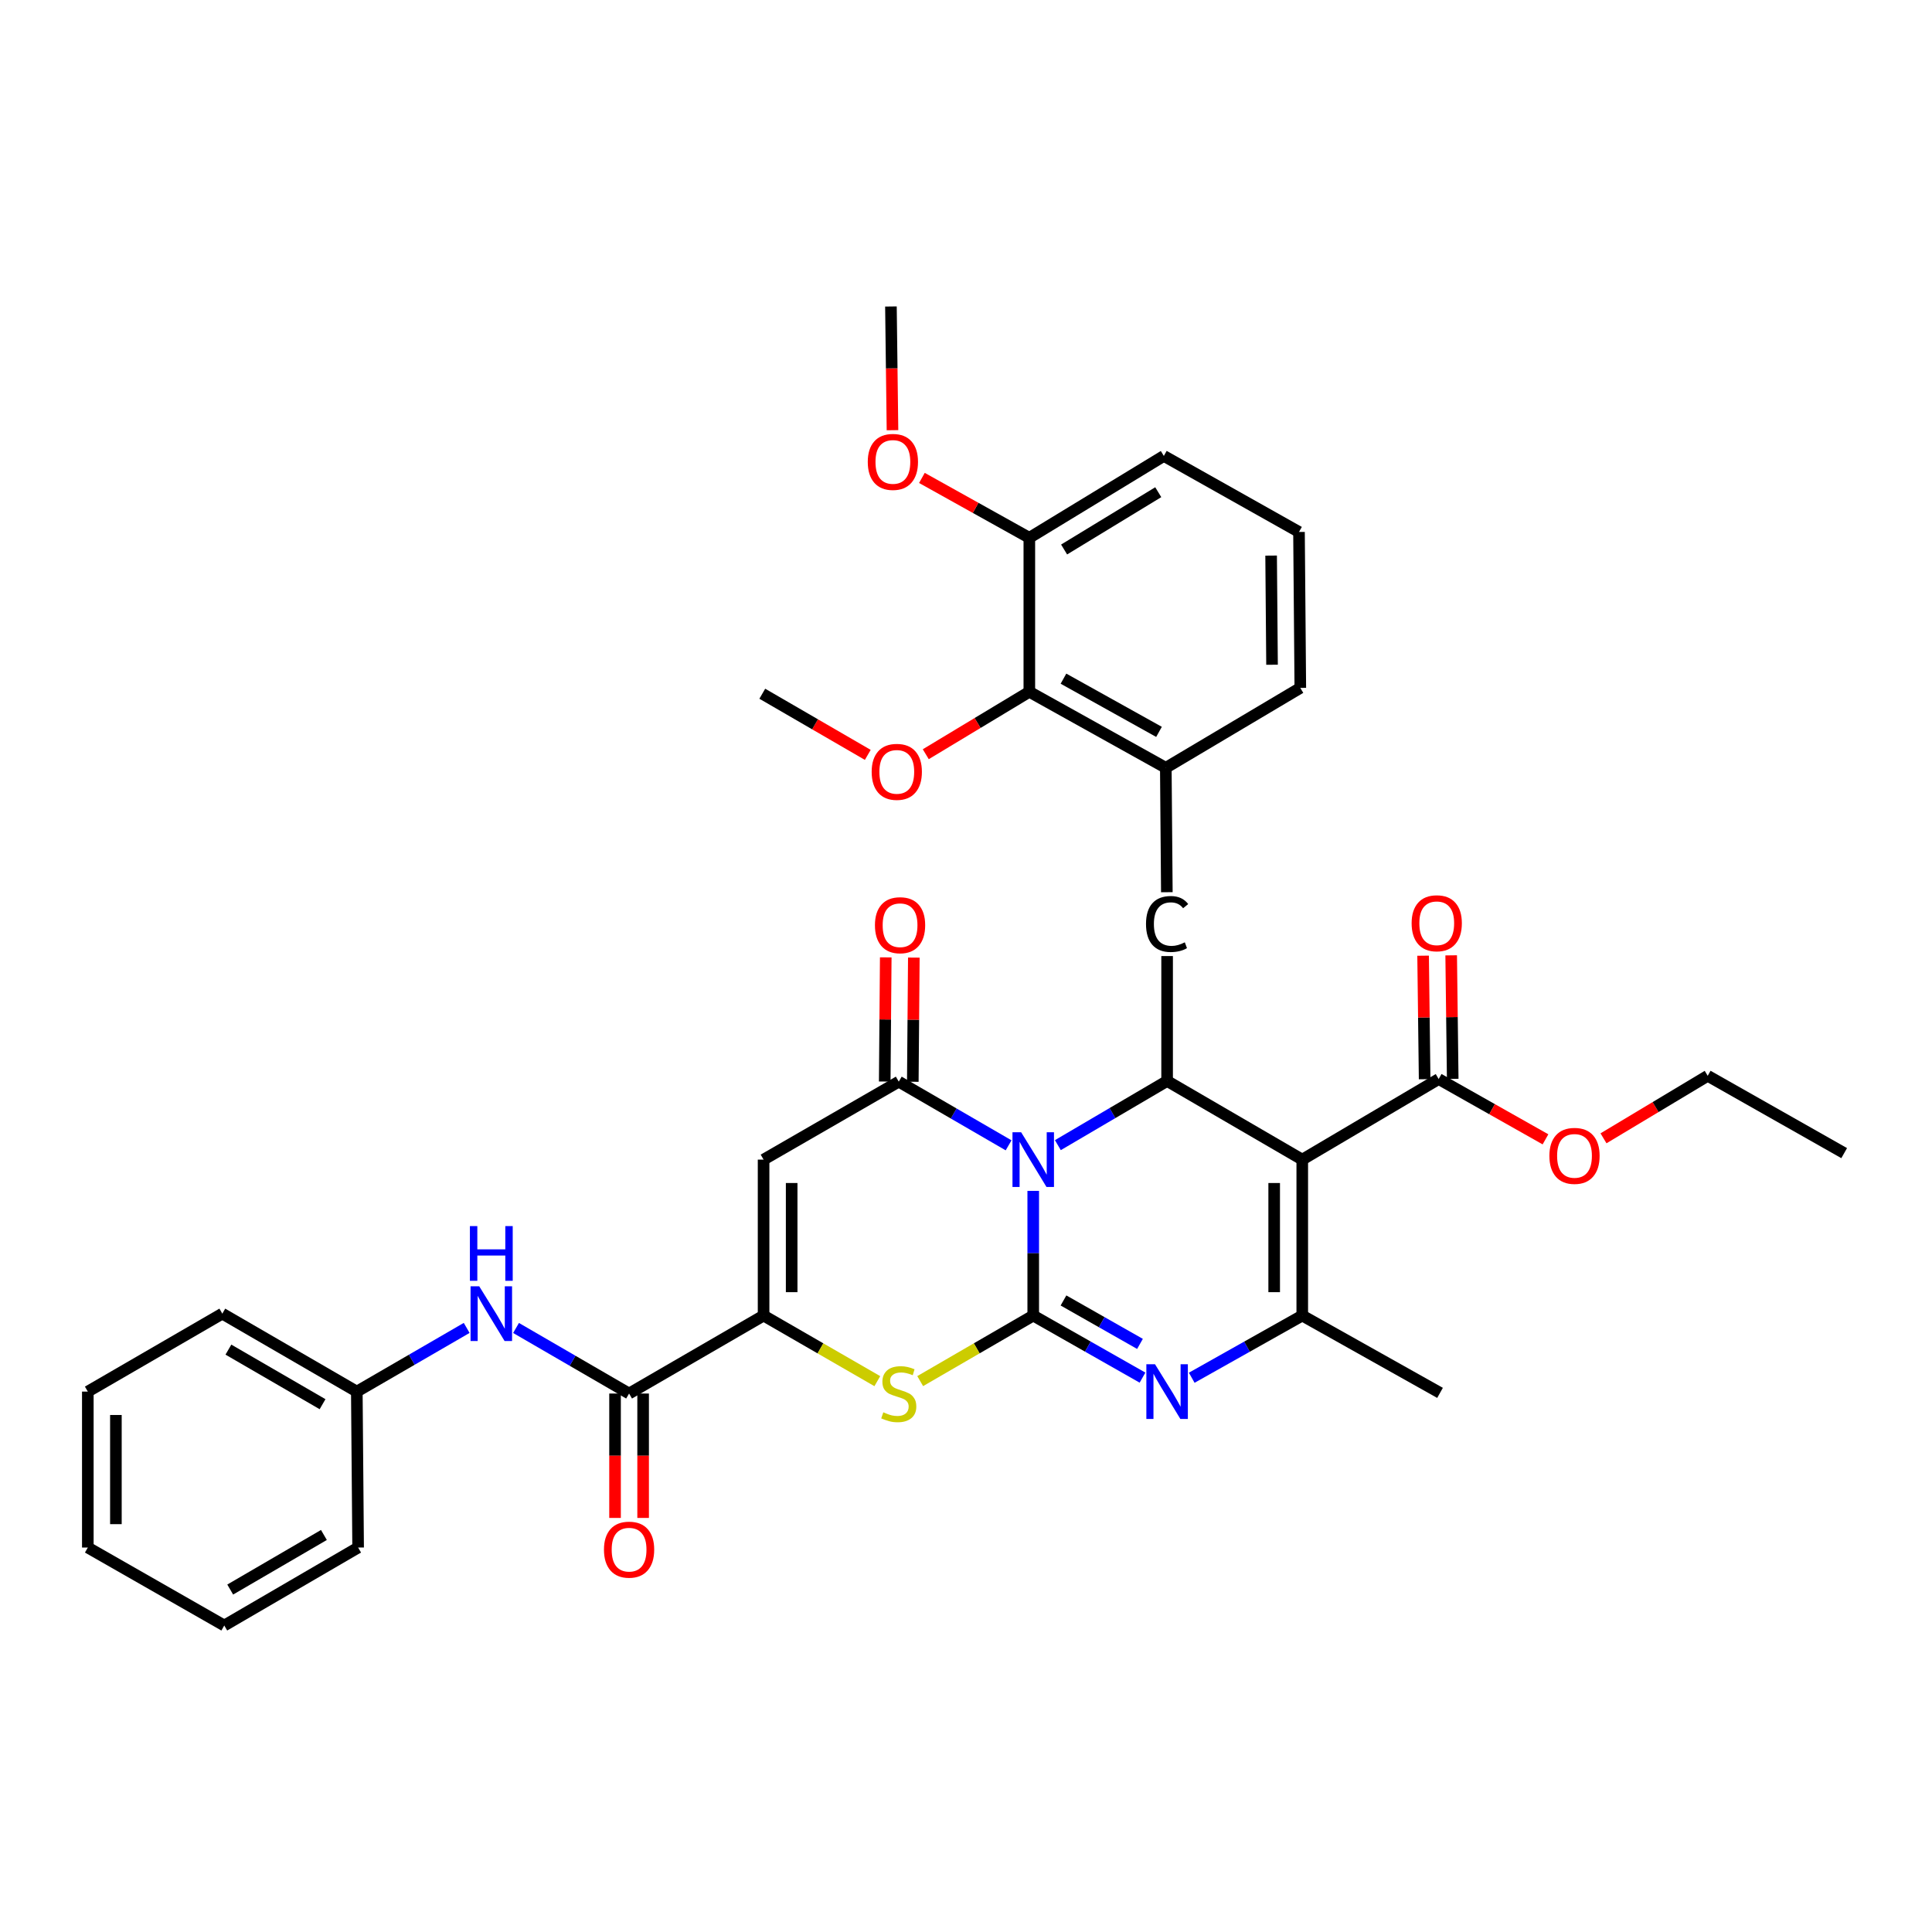 <?xml version='1.0' encoding='iso-8859-1'?>
<svg version='1.1' baseProfile='full'
              xmlns='http://www.w3.org/2000/svg'
                      xmlns:rdkit='http://www.rdkit.org/xml'
                      xmlns:xlink='http://www.w3.org/1999/xlink'
                  xml:space='preserve'
width='1000px' height='1000px' viewBox='0 0 1000 1000'>
<!-- END OF HEADER -->
<rect style='opacity:1.0;fill:#FFFFFF;stroke:none' width='1000' height='1000' x='0' y='0'> </rect>
<path class='bond-0' d='M 534.8,616.395 L 534.8,648.665' style='fill:none;fill-rule:evenodd;stroke:#0000FF;stroke-width:6px;stroke-linecap:butt;stroke-linejoin:miter;stroke-opacity:1' />
<path class='bond-0' d='M 534.8,648.665 L 534.8,680.935' style='fill:none;fill-rule:evenodd;stroke:#000000;stroke-width:6px;stroke-linecap:butt;stroke-linejoin:miter;stroke-opacity:1' />
<path class='bond-2' d='M 522.049,592.824 L 493.624,576.343' style='fill:none;fill-rule:evenodd;stroke:#0000FF;stroke-width:6px;stroke-linecap:butt;stroke-linejoin:miter;stroke-opacity:1' />
<path class='bond-2' d='M 493.624,576.343 L 465.2,559.862' style='fill:none;fill-rule:evenodd;stroke:#000000;stroke-width:6px;stroke-linecap:butt;stroke-linejoin:miter;stroke-opacity:1' />
<path class='bond-3' d='M 547.549,592.728 L 575.821,576.122' style='fill:none;fill-rule:evenodd;stroke:#0000FF;stroke-width:6px;stroke-linecap:butt;stroke-linejoin:miter;stroke-opacity:1' />
<path class='bond-3' d='M 575.821,576.122 L 604.093,559.515' style='fill:none;fill-rule:evenodd;stroke:#000000;stroke-width:6px;stroke-linecap:butt;stroke-linejoin:miter;stroke-opacity:1' />
<path class='bond-4' d='M 534.8,680.935 L 563.08,696.996' style='fill:none;fill-rule:evenodd;stroke:#000000;stroke-width:6px;stroke-linecap:butt;stroke-linejoin:miter;stroke-opacity:1' />
<path class='bond-4' d='M 563.08,696.996 L 591.36,713.058' style='fill:none;fill-rule:evenodd;stroke:#0000FF;stroke-width:6px;stroke-linecap:butt;stroke-linejoin:miter;stroke-opacity:1' />
<path class='bond-4' d='M 550.461,673.116 L 570.257,684.359' style='fill:none;fill-rule:evenodd;stroke:#000000;stroke-width:6px;stroke-linecap:butt;stroke-linejoin:miter;stroke-opacity:1' />
<path class='bond-4' d='M 570.257,684.359 L 590.054,695.601' style='fill:none;fill-rule:evenodd;stroke:#0000FF;stroke-width:6px;stroke-linecap:butt;stroke-linejoin:miter;stroke-opacity:1' />
<path class='bond-8' d='M 534.8,680.935 L 505.546,697.897' style='fill:none;fill-rule:evenodd;stroke:#000000;stroke-width:6px;stroke-linecap:butt;stroke-linejoin:miter;stroke-opacity:1' />
<path class='bond-8' d='M 505.546,697.897 L 476.291,714.859' style='fill:none;fill-rule:evenodd;stroke:#CCCC00;stroke-width:6px;stroke-linecap:butt;stroke-linejoin:miter;stroke-opacity:1' />
<path class='bond-1' d='M 674.048,600.217 L 604.093,559.515' style='fill:none;fill-rule:evenodd;stroke:#000000;stroke-width:6px;stroke-linecap:butt;stroke-linejoin:miter;stroke-opacity:1' />
<path class='bond-5' d='M 674.048,600.217 L 674.048,680.935' style='fill:none;fill-rule:evenodd;stroke:#000000;stroke-width:6px;stroke-linecap:butt;stroke-linejoin:miter;stroke-opacity:1' />
<path class='bond-5' d='M 659.514,612.325 L 659.514,668.827' style='fill:none;fill-rule:evenodd;stroke:#000000;stroke-width:6px;stroke-linecap:butt;stroke-linejoin:miter;stroke-opacity:1' />
<path class='bond-11' d='M 674.048,600.217 L 744.656,558.506' style='fill:none;fill-rule:evenodd;stroke:#000000;stroke-width:6px;stroke-linecap:butt;stroke-linejoin:miter;stroke-opacity:1' />
<path class='bond-6' d='M 465.2,559.862 L 395.229,600.217' style='fill:none;fill-rule:evenodd;stroke:#000000;stroke-width:6px;stroke-linecap:butt;stroke-linejoin:miter;stroke-opacity:1' />
<path class='bond-15' d='M 472.467,559.922 L 472.732,527.787' style='fill:none;fill-rule:evenodd;stroke:#000000;stroke-width:6px;stroke-linecap:butt;stroke-linejoin:miter;stroke-opacity:1' />
<path class='bond-15' d='M 472.732,527.787 L 472.998,495.652' style='fill:none;fill-rule:evenodd;stroke:#FF0000;stroke-width:6px;stroke-linecap:butt;stroke-linejoin:miter;stroke-opacity:1' />
<path class='bond-15' d='M 457.934,559.802 L 458.199,527.667' style='fill:none;fill-rule:evenodd;stroke:#000000;stroke-width:6px;stroke-linecap:butt;stroke-linejoin:miter;stroke-opacity:1' />
<path class='bond-15' d='M 458.199,527.667 L 458.465,495.532' style='fill:none;fill-rule:evenodd;stroke:#FF0000;stroke-width:6px;stroke-linecap:butt;stroke-linejoin:miter;stroke-opacity:1' />
<path class='bond-10' d='M 604.093,559.515 L 604.093,494.857' style='fill:none;fill-rule:evenodd;stroke:#000000;stroke-width:6px;stroke-linecap:butt;stroke-linejoin:miter;stroke-opacity:1' />
<path class='bond-37' d='M 616.839,713.118 L 645.443,697.026' style='fill:none;fill-rule:evenodd;stroke:#0000FF;stroke-width:6px;stroke-linecap:butt;stroke-linejoin:miter;stroke-opacity:1' />
<path class='bond-37' d='M 645.443,697.026 L 674.048,680.935' style='fill:none;fill-rule:evenodd;stroke:#000000;stroke-width:6px;stroke-linecap:butt;stroke-linejoin:miter;stroke-opacity:1' />
<path class='bond-21' d='M 674.048,680.935 L 745.359,720.951' style='fill:none;fill-rule:evenodd;stroke:#000000;stroke-width:6px;stroke-linecap:butt;stroke-linejoin:miter;stroke-opacity:1' />
<path class='bond-7' d='M 395.229,600.217 L 395.229,680.935' style='fill:none;fill-rule:evenodd;stroke:#000000;stroke-width:6px;stroke-linecap:butt;stroke-linejoin:miter;stroke-opacity:1' />
<path class='bond-7' d='M 409.763,612.325 L 409.763,668.827' style='fill:none;fill-rule:evenodd;stroke:#000000;stroke-width:6px;stroke-linecap:butt;stroke-linejoin:miter;stroke-opacity:1' />
<path class='bond-9' d='M 395.229,680.935 L 325.613,721.29' style='fill:none;fill-rule:evenodd;stroke:#000000;stroke-width:6px;stroke-linecap:butt;stroke-linejoin:miter;stroke-opacity:1' />
<path class='bond-36' d='M 395.229,680.935 L 424.665,697.912' style='fill:none;fill-rule:evenodd;stroke:#000000;stroke-width:6px;stroke-linecap:butt;stroke-linejoin:miter;stroke-opacity:1' />
<path class='bond-36' d='M 424.665,697.912 L 454.101,714.888' style='fill:none;fill-rule:evenodd;stroke:#CCCC00;stroke-width:6px;stroke-linecap:butt;stroke-linejoin:miter;stroke-opacity:1' />
<path class='bond-13' d='M 325.613,721.29 L 296.358,704.324' style='fill:none;fill-rule:evenodd;stroke:#000000;stroke-width:6px;stroke-linecap:butt;stroke-linejoin:miter;stroke-opacity:1' />
<path class='bond-13' d='M 296.358,704.324 L 267.103,687.357' style='fill:none;fill-rule:evenodd;stroke:#0000FF;stroke-width:6px;stroke-linecap:butt;stroke-linejoin:miter;stroke-opacity:1' />
<path class='bond-16' d='M 318.347,721.29 L 318.347,753.484' style='fill:none;fill-rule:evenodd;stroke:#000000;stroke-width:6px;stroke-linecap:butt;stroke-linejoin:miter;stroke-opacity:1' />
<path class='bond-16' d='M 318.347,753.484 L 318.347,785.677' style='fill:none;fill-rule:evenodd;stroke:#FF0000;stroke-width:6px;stroke-linecap:butt;stroke-linejoin:miter;stroke-opacity:1' />
<path class='bond-16' d='M 332.88,721.29 L 332.88,753.484' style='fill:none;fill-rule:evenodd;stroke:#000000;stroke-width:6px;stroke-linecap:butt;stroke-linejoin:miter;stroke-opacity:1' />
<path class='bond-16' d='M 332.88,753.484 L 332.88,785.677' style='fill:none;fill-rule:evenodd;stroke:#FF0000;stroke-width:6px;stroke-linecap:butt;stroke-linejoin:miter;stroke-opacity:1' />
<path class='bond-12' d='M 603.957,461.805 L 603.422,397.417' style='fill:none;fill-rule:evenodd;stroke:#000000;stroke-width:6px;stroke-linecap:butt;stroke-linejoin:miter;stroke-opacity:1' />
<path class='bond-17' d='M 751.923,558.416 L 751.526,526.45' style='fill:none;fill-rule:evenodd;stroke:#000000;stroke-width:6px;stroke-linecap:butt;stroke-linejoin:miter;stroke-opacity:1' />
<path class='bond-17' d='M 751.526,526.45 L 751.13,494.484' style='fill:none;fill-rule:evenodd;stroke:#FF0000;stroke-width:6px;stroke-linecap:butt;stroke-linejoin:miter;stroke-opacity:1' />
<path class='bond-17' d='M 737.39,558.596 L 736.994,526.63' style='fill:none;fill-rule:evenodd;stroke:#000000;stroke-width:6px;stroke-linecap:butt;stroke-linejoin:miter;stroke-opacity:1' />
<path class='bond-17' d='M 736.994,526.63 L 736.597,494.664' style='fill:none;fill-rule:evenodd;stroke:#FF0000;stroke-width:6px;stroke-linecap:butt;stroke-linejoin:miter;stroke-opacity:1' />
<path class='bond-20' d='M 744.656,558.506 L 772.298,574.112' style='fill:none;fill-rule:evenodd;stroke:#000000;stroke-width:6px;stroke-linecap:butt;stroke-linejoin:miter;stroke-opacity:1' />
<path class='bond-20' d='M 772.298,574.112 L 799.94,589.719' style='fill:none;fill-rule:evenodd;stroke:#FF0000;stroke-width:6px;stroke-linecap:butt;stroke-linejoin:miter;stroke-opacity:1' />
<path class='bond-14' d='M 603.422,397.417 L 532.781,358.072' style='fill:none;fill-rule:evenodd;stroke:#000000;stroke-width:6px;stroke-linecap:butt;stroke-linejoin:miter;stroke-opacity:1' />
<path class='bond-14' d='M 599.898,378.818 L 550.449,351.277' style='fill:none;fill-rule:evenodd;stroke:#000000;stroke-width:6px;stroke-linecap:butt;stroke-linejoin:miter;stroke-opacity:1' />
<path class='bond-24' d='M 603.422,397.417 L 673.038,356.053' style='fill:none;fill-rule:evenodd;stroke:#000000;stroke-width:6px;stroke-linecap:butt;stroke-linejoin:miter;stroke-opacity:1' />
<path class='bond-19' d='M 241.55,687.326 L 213.118,703.807' style='fill:none;fill-rule:evenodd;stroke:#0000FF;stroke-width:6px;stroke-linecap:butt;stroke-linejoin:miter;stroke-opacity:1' />
<path class='bond-19' d='M 213.118,703.807 L 184.686,720.289' style='fill:none;fill-rule:evenodd;stroke:#000000;stroke-width:6px;stroke-linecap:butt;stroke-linejoin:miter;stroke-opacity:1' />
<path class='bond-18' d='M 532.781,358.072 L 532.781,278.363' style='fill:none;fill-rule:evenodd;stroke:#000000;stroke-width:6px;stroke-linecap:butt;stroke-linejoin:miter;stroke-opacity:1' />
<path class='bond-22' d='M 532.781,358.072 L 505.979,374.228' style='fill:none;fill-rule:evenodd;stroke:#000000;stroke-width:6px;stroke-linecap:butt;stroke-linejoin:miter;stroke-opacity:1' />
<path class='bond-22' d='M 505.979,374.228 L 479.177,390.384' style='fill:none;fill-rule:evenodd;stroke:#FF0000;stroke-width:6px;stroke-linecap:butt;stroke-linejoin:miter;stroke-opacity:1' />
<path class='bond-23' d='M 532.781,278.363 L 504.979,262.868' style='fill:none;fill-rule:evenodd;stroke:#000000;stroke-width:6px;stroke-linecap:butt;stroke-linejoin:miter;stroke-opacity:1' />
<path class='bond-23' d='M 504.979,262.868 L 477.178,247.373' style='fill:none;fill-rule:evenodd;stroke:#FF0000;stroke-width:6px;stroke-linecap:butt;stroke-linejoin:miter;stroke-opacity:1' />
<path class='bond-38' d='M 532.781,278.363 L 602.397,235.99' style='fill:none;fill-rule:evenodd;stroke:#000000;stroke-width:6px;stroke-linecap:butt;stroke-linejoin:miter;stroke-opacity:1' />
<path class='bond-38' d='M 550.78,284.422 L 599.511,254.76' style='fill:none;fill-rule:evenodd;stroke:#000000;stroke-width:6px;stroke-linecap:butt;stroke-linejoin:miter;stroke-opacity:1' />
<path class='bond-28' d='M 184.686,720.289 L 115.07,679.934' style='fill:none;fill-rule:evenodd;stroke:#000000;stroke-width:6px;stroke-linecap:butt;stroke-linejoin:miter;stroke-opacity:1' />
<path class='bond-28' d='M 166.955,726.809 L 118.224,698.561' style='fill:none;fill-rule:evenodd;stroke:#000000;stroke-width:6px;stroke-linecap:butt;stroke-linejoin:miter;stroke-opacity:1' />
<path class='bond-29' d='M 184.686,720.289 L 185.364,801.006' style='fill:none;fill-rule:evenodd;stroke:#000000;stroke-width:6px;stroke-linecap:butt;stroke-linejoin:miter;stroke-opacity:1' />
<path class='bond-27' d='M 829.969,589.193 L 856.936,573.014' style='fill:none;fill-rule:evenodd;stroke:#FF0000;stroke-width:6px;stroke-linecap:butt;stroke-linejoin:miter;stroke-opacity:1' />
<path class='bond-27' d='M 856.936,573.014 L 883.904,556.834' style='fill:none;fill-rule:evenodd;stroke:#000000;stroke-width:6px;stroke-linecap:butt;stroke-linejoin:miter;stroke-opacity:1' />
<path class='bond-30' d='M 449.163,390.726 L 421.861,374.899' style='fill:none;fill-rule:evenodd;stroke:#FF0000;stroke-width:6px;stroke-linecap:butt;stroke-linejoin:miter;stroke-opacity:1' />
<path class='bond-30' d='M 421.861,374.899 L 394.559,359.073' style='fill:none;fill-rule:evenodd;stroke:#000000;stroke-width:6px;stroke-linecap:butt;stroke-linejoin:miter;stroke-opacity:1' />
<path class='bond-31' d='M 461.951,222.672 L 461.549,190.655' style='fill:none;fill-rule:evenodd;stroke:#FF0000;stroke-width:6px;stroke-linecap:butt;stroke-linejoin:miter;stroke-opacity:1' />
<path class='bond-31' d='M 461.549,190.655 L 461.147,158.639' style='fill:none;fill-rule:evenodd;stroke:#000000;stroke-width:6px;stroke-linecap:butt;stroke-linejoin:miter;stroke-opacity:1' />
<path class='bond-25' d='M 673.038,356.053 L 672.36,275.343' style='fill:none;fill-rule:evenodd;stroke:#000000;stroke-width:6px;stroke-linecap:butt;stroke-linejoin:miter;stroke-opacity:1' />
<path class='bond-25' d='M 658.403,344.069 L 657.929,287.572' style='fill:none;fill-rule:evenodd;stroke:#000000;stroke-width:6px;stroke-linecap:butt;stroke-linejoin:miter;stroke-opacity:1' />
<path class='bond-26' d='M 672.36,275.343 L 602.397,235.99' style='fill:none;fill-rule:evenodd;stroke:#000000;stroke-width:6px;stroke-linecap:butt;stroke-linejoin:miter;stroke-opacity:1' />
<path class='bond-32' d='M 883.904,556.834 L 954.545,596.858' style='fill:none;fill-rule:evenodd;stroke:#000000;stroke-width:6px;stroke-linecap:butt;stroke-linejoin:miter;stroke-opacity:1' />
<path class='bond-34' d='M 115.07,679.934 L 45.455,720.289' style='fill:none;fill-rule:evenodd;stroke:#000000;stroke-width:6px;stroke-linecap:butt;stroke-linejoin:miter;stroke-opacity:1' />
<path class='bond-33' d='M 185.364,801.006 L 116.08,841.361' style='fill:none;fill-rule:evenodd;stroke:#000000;stroke-width:6px;stroke-linecap:butt;stroke-linejoin:miter;stroke-opacity:1' />
<path class='bond-33' d='M 167.657,794.501 L 119.158,822.749' style='fill:none;fill-rule:evenodd;stroke:#000000;stroke-width:6px;stroke-linecap:butt;stroke-linejoin:miter;stroke-opacity:1' />
<path class='bond-35' d='M 116.08,841.361 L 45.455,801.006' style='fill:none;fill-rule:evenodd;stroke:#000000;stroke-width:6px;stroke-linecap:butt;stroke-linejoin:miter;stroke-opacity:1' />
<path class='bond-39' d='M 45.455,720.289 L 45.455,801.006' style='fill:none;fill-rule:evenodd;stroke:#000000;stroke-width:6px;stroke-linecap:butt;stroke-linejoin:miter;stroke-opacity:1' />
<path class='bond-39' d='M 59.988,732.396 L 59.988,788.899' style='fill:none;fill-rule:evenodd;stroke:#000000;stroke-width:6px;stroke-linecap:butt;stroke-linejoin:miter;stroke-opacity:1' />
<path  class='atom-0' d='M 528.54 586.057
L 537.82 601.057
Q 538.74 602.537, 540.22 605.217
Q 541.7 607.897, 541.78 608.057
L 541.78 586.057
L 545.54 586.057
L 545.54 614.377
L 541.66 614.377
L 531.7 597.977
Q 530.54 596.057, 529.3 593.857
Q 528.1 591.657, 527.74 590.977
L 527.74 614.377
L 524.06 614.377
L 524.06 586.057
L 528.54 586.057
' fill='#0000FF'/>
<path  class='atom-5' d='M 597.833 706.129
L 607.113 721.129
Q 608.033 722.609, 609.513 725.289
Q 610.993 727.969, 611.073 728.129
L 611.073 706.129
L 614.833 706.129
L 614.833 734.449
L 610.953 734.449
L 600.993 718.049
Q 599.833 716.129, 598.593 713.929
Q 597.393 711.729, 597.033 711.049
L 597.033 734.449
L 593.353 734.449
L 593.353 706.129
L 597.833 706.129
' fill='#0000FF'/>
<path  class='atom-9' d='M 457.2 731.01
Q 457.52 731.13, 458.84 731.69
Q 460.16 732.25, 461.6 732.61
Q 463.08 732.93, 464.52 732.93
Q 467.2 732.93, 468.76 731.65
Q 470.32 730.33, 470.32 728.05
Q 470.32 726.49, 469.52 725.53
Q 468.76 724.57, 467.56 724.05
Q 466.36 723.53, 464.36 722.93
Q 461.84 722.17, 460.32 721.45
Q 458.84 720.73, 457.76 719.21
Q 456.72 717.69, 456.72 715.13
Q 456.72 711.57, 459.12 709.37
Q 461.56 707.17, 466.36 707.17
Q 469.64 707.17, 473.36 708.73
L 472.44 711.81
Q 469.04 710.41, 466.48 710.41
Q 463.72 710.41, 462.2 711.57
Q 460.68 712.69, 460.72 714.65
Q 460.72 716.17, 461.48 717.09
Q 462.28 718.01, 463.4 718.53
Q 464.56 719.05, 466.48 719.65
Q 469.04 720.45, 470.56 721.25
Q 472.08 722.05, 473.16 723.69
Q 474.28 725.29, 474.28 728.05
Q 474.28 731.97, 471.64 734.09
Q 469.04 736.17, 464.68 736.17
Q 462.16 736.17, 460.24 735.61
Q 458.36 735.09, 456.12 734.17
L 457.2 731.01
' fill='#CCCC00'/>
<path  class='atom-11' d='M 593.173 478.263
Q 593.173 471.223, 596.453 467.543
Q 599.773 463.823, 606.053 463.823
Q 611.893 463.823, 615.013 467.943
L 612.373 470.103
Q 610.093 467.103, 606.053 467.103
Q 601.773 467.103, 599.493 469.983
Q 597.253 472.823, 597.253 478.263
Q 597.253 483.863, 599.573 486.743
Q 601.933 489.623, 606.493 489.623
Q 609.613 489.623, 613.253 487.743
L 614.373 490.743
Q 612.893 491.703, 610.653 492.263
Q 608.413 492.823, 605.933 492.823
Q 599.773 492.823, 596.453 489.063
Q 593.173 485.303, 593.173 478.263
' fill='#000000'/>
<path  class='atom-14' d='M 248.042 665.774
L 257.322 680.774
Q 258.242 682.254, 259.722 684.934
Q 261.202 687.614, 261.282 687.774
L 261.282 665.774
L 265.042 665.774
L 265.042 694.094
L 261.162 694.094
L 251.202 677.694
Q 250.042 675.774, 248.802 673.574
Q 247.602 671.374, 247.242 670.694
L 247.242 694.094
L 243.562 694.094
L 243.562 665.774
L 248.042 665.774
' fill='#0000FF'/>
<path  class='atom-14' d='M 243.222 634.622
L 247.062 634.622
L 247.062 646.662
L 261.542 646.662
L 261.542 634.622
L 265.382 634.622
L 265.382 662.942
L 261.542 662.942
L 261.542 649.862
L 247.062 649.862
L 247.062 662.942
L 243.222 662.942
L 243.222 634.622
' fill='#0000FF'/>
<path  class='atom-16' d='M 452.87 478.885
Q 452.87 472.085, 456.23 468.285
Q 459.59 464.485, 465.87 464.485
Q 472.15 464.485, 475.51 468.285
Q 478.87 472.085, 478.87 478.885
Q 478.87 485.765, 475.47 489.685
Q 472.07 493.565, 465.87 493.565
Q 459.63 493.565, 456.23 489.685
Q 452.87 485.805, 452.87 478.885
M 465.87 490.365
Q 470.19 490.365, 472.51 487.485
Q 474.87 484.565, 474.87 478.885
Q 474.87 473.325, 472.51 470.525
Q 470.19 467.685, 465.87 467.685
Q 461.55 467.685, 459.19 470.485
Q 456.87 473.285, 456.87 478.885
Q 456.87 484.605, 459.19 487.485
Q 461.55 490.365, 465.87 490.365
' fill='#FF0000'/>
<path  class='atom-17' d='M 312.613 802.096
Q 312.613 795.296, 315.973 791.496
Q 319.333 787.696, 325.613 787.696
Q 331.893 787.696, 335.253 791.496
Q 338.613 795.296, 338.613 802.096
Q 338.613 808.976, 335.213 812.896
Q 331.813 816.776, 325.613 816.776
Q 319.373 816.776, 315.973 812.896
Q 312.613 809.016, 312.613 802.096
M 325.613 813.576
Q 329.933 813.576, 332.253 810.696
Q 334.613 807.776, 334.613 802.096
Q 334.613 796.536, 332.253 793.736
Q 329.933 790.896, 325.613 790.896
Q 321.293 790.896, 318.933 793.696
Q 316.613 796.496, 316.613 802.096
Q 316.613 807.816, 318.933 810.696
Q 321.293 813.576, 325.613 813.576
' fill='#FF0000'/>
<path  class='atom-18' d='M 730.655 477.876
Q 730.655 471.076, 734.015 467.276
Q 737.375 463.476, 743.655 463.476
Q 749.935 463.476, 753.295 467.276
Q 756.655 471.076, 756.655 477.876
Q 756.655 484.756, 753.255 488.676
Q 749.855 492.556, 743.655 492.556
Q 737.415 492.556, 734.015 488.676
Q 730.655 484.796, 730.655 477.876
M 743.655 489.356
Q 747.975 489.356, 750.295 486.476
Q 752.655 483.556, 752.655 477.876
Q 752.655 472.316, 750.295 469.516
Q 747.975 466.676, 743.655 466.676
Q 739.335 466.676, 736.975 469.476
Q 734.655 472.276, 734.655 477.876
Q 734.655 483.596, 736.975 486.476
Q 739.335 489.356, 743.655 489.356
' fill='#FF0000'/>
<path  class='atom-21' d='M 801.959 598.278
Q 801.959 591.478, 805.319 587.678
Q 808.679 583.878, 814.959 583.878
Q 821.239 583.878, 824.599 587.678
Q 827.959 591.478, 827.959 598.278
Q 827.959 605.158, 824.559 609.078
Q 821.159 612.958, 814.959 612.958
Q 808.719 612.958, 805.319 609.078
Q 801.959 605.198, 801.959 598.278
M 814.959 609.758
Q 819.279 609.758, 821.599 606.878
Q 823.959 603.958, 823.959 598.278
Q 823.959 592.718, 821.599 589.918
Q 819.279 587.078, 814.959 587.078
Q 810.639 587.078, 808.279 589.878
Q 805.959 592.678, 805.959 598.278
Q 805.959 603.998, 808.279 606.878
Q 810.639 609.758, 814.959 609.758
' fill='#FF0000'/>
<path  class='atom-23' d='M 451.175 399.508
Q 451.175 392.708, 454.535 388.908
Q 457.895 385.108, 464.175 385.108
Q 470.455 385.108, 473.815 388.908
Q 477.175 392.708, 477.175 399.508
Q 477.175 406.388, 473.775 410.308
Q 470.375 414.188, 464.175 414.188
Q 457.935 414.188, 454.535 410.308
Q 451.175 406.428, 451.175 399.508
M 464.175 410.988
Q 468.495 410.988, 470.815 408.108
Q 473.175 405.188, 473.175 399.508
Q 473.175 393.948, 470.815 391.148
Q 468.495 388.308, 464.175 388.308
Q 459.855 388.308, 457.495 391.108
Q 455.175 393.908, 455.175 399.508
Q 455.175 405.228, 457.495 408.108
Q 459.855 410.988, 464.175 410.988
' fill='#FF0000'/>
<path  class='atom-24' d='M 449.156 239.081
Q 449.156 232.281, 452.516 228.481
Q 455.876 224.681, 462.156 224.681
Q 468.436 224.681, 471.796 228.481
Q 475.156 232.281, 475.156 239.081
Q 475.156 245.961, 471.756 249.881
Q 468.356 253.761, 462.156 253.761
Q 455.916 253.761, 452.516 249.881
Q 449.156 246.001, 449.156 239.081
M 462.156 250.561
Q 466.476 250.561, 468.796 247.681
Q 471.156 244.761, 471.156 239.081
Q 471.156 233.521, 468.796 230.721
Q 466.476 227.881, 462.156 227.881
Q 457.836 227.881, 455.476 230.681
Q 453.156 233.481, 453.156 239.081
Q 453.156 244.801, 455.476 247.681
Q 457.836 250.561, 462.156 250.561
' fill='#FF0000'/>
</svg>
